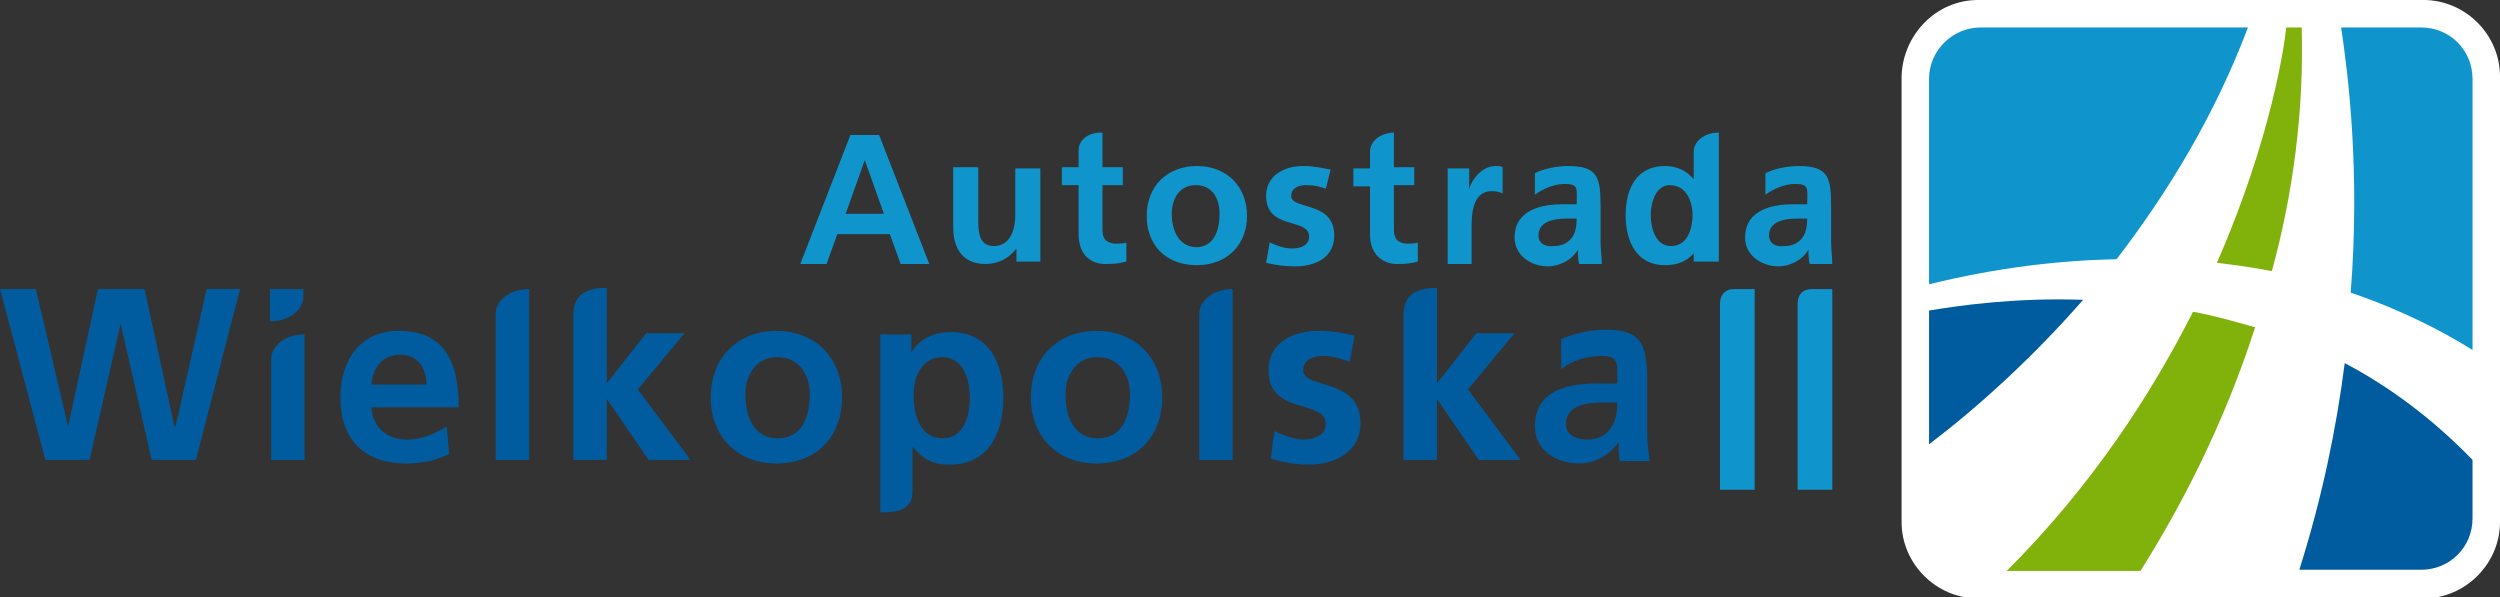 <?xml version="1.0" encoding="UTF-8"?>
<svg xmlns="http://www.w3.org/2000/svg" xmlns:xlink="http://www.w3.org/1999/xlink" version="1.1" id="Layer_1" x="0px" y="0px" width="209.3px" height="50px" viewBox="0 0 209.3 50" xml:space="preserve">
<rect x="0" y="0" width="209.3" height="50" fill="#333333" stroke="none"/>
<g>
	<path fill="#FFFFFF" d="M165.6,0h37.3c3.5,0,6.4,2.9,6.4,6.4v37.3c0,3.5-2.9,6.4-6.4,6.4h-37.3c-3.5,0-6.4-2.9-6.4-6.4V6.4   C159.3,2.9,162.1,0,165.6,0z"></path>
	<path fill="#0F95CC" d="M165.8,2.3h22.4c-2.8,7.4-6.7,13.8-11,19.4c-4.8,0.1-10,0.7-15.7,2.1V6.6C161.5,4.2,163.5,2.3,165.8,2.3"></path>
	<path fill="#005C9E" d="M161.5,37.2V26c2.4-0.4,7.1-1.1,12.9-0.9C170.2,29.9,165.7,34,161.5,37.2"></path>
	<path fill="#81B20B" d="M179.2,47.8H168c7.2-7.2,12.1-14.8,15.6-21.7c1.7,0.3,3.4,0.8,5.2,1.3C186.2,35.5,182.6,42.4,179.2,47.8"></path>
	<path fill="#005C9E" d="M207,38.5v4.9c0,2.4-1.9,4.3-4.3,4.3h-10.2c1.9-6,3.1-11.8,3.8-17.3C200.1,32.4,203.7,35.1,207,38.5"></path>
	<path fill="#0F95CC" d="M196,2.3h6.7c2.4,0,4.3,1.9,4.3,4.3v22.7c-2.4-1.5-5.8-3.3-10.2-4.8C197.6,14.4,196.6,6.3,196,2.3"></path>
	<path fill="#81B20B" d="M191.4,2.3h1.3c0.2,7.3-0.8,14.2-2.5,20.4c-1.5-0.3-3-0.5-4.6-0.7C190.2,11.5,191.3,3.5,191.4,2.3"></path>
	<path fill-rule="evenodd" clip-rule="evenodd" fill="#0F95CC" d="M74,17.9h-3.2l1.6-4.5h0L74,17.9 M67,22.1h2.2l0.9-2.5h4.4   l0.9,2.5h2.4l-4.2-10.8h-2.4L67,22.1z"></path>
	<path fill="#0F95CC" d="M87.1,14.1H85V18c0,1-0.3,2.6-1.8,2.6c-1.3,0-1.3-1.3-1.3-2.3v-4.3h-2.1v5c0,1.8,0.8,3.1,2.7,3.1   c1.1,0,2-0.5,2.6-1.3h0v1.1h2V14.1"></path>
	<path fill-rule="evenodd" clip-rule="evenodd" fill="#0F95CC" d="M98.1,17.9c0-1.2,0.6-2.4,2-2.4c1.4,0,2,1.1,2,2.4   c0,1.3-0.4,2.8-2,2.8C98.6,20.6,98.1,19.2,98.1,17.9 M96,18.1c0,2.3,1.5,4.1,4.2,4.1c2.6,0,4.2-1.8,4.2-4.1c0-2.6-1.8-4.2-4.2-4.2   C97.8,13.9,96,15.5,96,18.1z"></path>
	<path fill="#0F95CC" d="M111.4,14.2c-0.6-0.1-1.3-0.3-2.3-0.3c-1.6,0-3.1,0.8-3.1,2.5c0,2.9,3.6,1.8,3.6,3.4c0,0.8-0.8,1-1.4,1   c-0.7,0-1.2-0.2-1.9-0.5l-0.3,1.7c0.8,0.2,1.6,0.3,2.4,0.3c1.7,0,3.3-0.7,3.3-2.6c0-2.9-3.6-2.1-3.6-3.3c0-0.7,0.7-0.9,1.2-0.9   c0.8,0,1.1,0.1,1.7,0.3L111.4,14.2"></path>
	<path fill-rule="evenodd" clip-rule="evenodd" fill="#0F95CC" d="M121.1,22.1h2.1v-2.9c0-1.1,0-3.2,1.7-3.2c0.4,0,0.7,0.1,0.9,0.2   V14c-0.2-0.1-0.4-0.1-0.6-0.1c-1.2,0-2.1,1.3-2.2,2v-1.8h-1.8V22.1"></path>
	<path fill-rule="evenodd" clip-rule="evenodd" fill="#0F95CC" d="M128.8,19.7c0-1.2,1.4-1.4,2.3-1.4h0.9c0,0.6-0.1,1.2-0.4,1.6   c-0.3,0.4-0.8,0.7-1.5,0.7C129.4,20.7,128.8,20.4,128.8,19.7 M128.5,16.3c0.7-0.5,1.6-0.9,2.5-0.9c1.2,0,1,0.4,1,1.7h-1.1   c-0.9,0-1.9,0.1-2.7,0.5c-0.8,0.4-1.4,1.1-1.4,2.3c0,1.5,1.4,2.4,2.8,2.4c0.9,0,2-0.5,2.5-1.4h0c0,0.2,0,0.8,0.1,1.2h1.9   c0-0.6-0.1-1.2-0.1-1.8c0-0.6,0-1.2,0-2v-1c0-2.4-0.2-3.4-2.7-3.4c-0.9,0-2,0.2-2.8,0.6L128.5,16.3z"></path>
	<path fill-rule="evenodd" clip-rule="evenodd" fill="#0F95CC" d="M148.1,19.7c0-1.2,1.4-1.4,2.3-1.4h0.9c0,0.6-0.1,1.2-0.4,1.6   c-0.3,0.4-0.8,0.7-1.5,0.7C148.7,20.7,148.1,20.4,148.1,19.7 M147.8,16.3c0.7-0.5,1.6-0.9,2.5-0.9c1.2,0,1,0.4,1,1.7h-1.1   c-0.9,0-1.9,0.1-2.7,0.5c-0.8,0.4-1.4,1.1-1.4,2.3c0,1.5,1.4,2.4,2.8,2.4c0.9,0,2-0.5,2.5-1.4h0c0,0.2,0,0.8,0.1,1.2h1.9   c0-0.6-0.1-1.2-0.1-1.8c0-0.6,0-1.2,0-2v-1c0-2.4-0.2-3.4-2.7-3.4c-0.9,0-2,0.2-2.8,0.6L147.8,16.3z"></path>
	<path fill="#0F95CC" d="M138.2,18c0,1.1,0.4,2.6,1.7,2.6c1.4,0,1.8-1.5,1.8-2.6c0-1.1-0.5-2.5-1.9-2.5   C138.6,15.5,138.2,17,138.2,18 M141.8,21.2c-0.6,0.7-1.4,1-2.4,1c-2.4,0-3.3-2-3.3-4.2c0-2.2,0.9-4.1,3.3-4.1c1,0,1.8,0.4,2.4,1.1   l0-0.5l0-1.8c0-0.8,0.8-1.6,2.1-1.6v10.8l-2.1,0V21.2z"></path>
	<path fill="#0F95CC" d="M114.7,19.7v-4.1h-1.4v-1.5h1.4v-1l0-0.4c0-0.8,0.7-1.5,1.9-1.6l0.1,0v2.9h1.7v1.5h-1.7v3.7   c0,0.7,0.2,1.1,1,1.2c0.3,0,0.8,0,1-0.1l0,1.6c-0.4,0.1-0.9,0.2-1.5,0.2C115.7,22.2,114.7,21.2,114.7,19.7"></path>
	<path fill="#0F95CC" d="M90.3,19.6v-4.1h-1.4V14h1.4v-1l0-0.4c0-0.8,0.7-1.5,1.9-1.5l0.1,0V14h1.7v1.5h-1.7v3.7   c0,0.7,0.2,1.1,1,1.2c0.3,0,0.8,0,1-0.1l0,1.6c-0.4,0.1-0.9,0.2-1.5,0.2C91.2,22.2,90.3,21.2,90.3,19.6"></path>
	<polyline fill="#005C9E" points="3.8,38.5 7.5,38.5 10.1,27.1 10.1,27.1 12.7,38.5 16.4,38.5 20.1,24.2 17.3,24.2 14.7,35.7    14.6,35.7 12.1,24.2 8.2,24.2 5.7,35.7 5.7,35.7 3,24.2 0,24.2 3.8,38.5  "></polyline>
	<path fill-rule="evenodd" clip-rule="evenodd" fill="#005C9E" d="M31.1,32.2c0.1-1.4,0.9-2.5,2.4-2.5c1.5,0,2.2,1.1,2.2,2.5H31.1    M37.4,35.7c-1,0.6-2,1.1-3.3,1.1c-1.7,0-2.9-1-3-2.7h7.3c0-3.7-1.1-6.4-5-6.4c-3.3,0-4.9,2.5-4.9,5.6c0,3.5,2,5.5,5.5,5.5   c1.5,0,2.6-0.3,3.6-0.8L37.4,35.7z"></path>
	<path fill="#005C9E" d="M41.5,38.5h2.8V24.2c-1.7,0-2.8,1-2.8,2.1V38.5"></path>
	<path fill="#005C9E" d="M48,38.5h2.8v-5.1h0l3.5,5.1h3.5l-4.4-5.9l3.9-4.7h-3.2l-3.3,4.2h0v-8c-1.8,0-2.7,0.6-2.8,2.1V38.5"></path>
	<path fill-rule="evenodd" clip-rule="evenodd" fill="#005C9E" d="M62.4,33c0-1.6,0.9-3.1,2.7-3.1c1.8,0,2.7,1.5,2.7,3.1   c0,1.8-0.6,3.7-2.7,3.7C63,36.7,62.4,34.7,62.4,33 M59.5,33.3c0,3,2,5.5,5.5,5.5c3.5,0,5.5-2.4,5.5-5.5c0-3.5-2.4-5.6-5.5-5.6   C61.9,27.7,59.5,29.8,59.5,33.3z"></path>
	<path fill-rule="evenodd" clip-rule="evenodd" fill="#005C9E" d="M78.9,29.9c1.8,0,2.3,2,2.3,3.4c0,1.5-0.5,3.4-2.3,3.4   c-1.8,0-2.4-1.9-2.4-3.4C76.4,31.7,77.1,29.9,78.9,29.9 M73.6,42.9c1.6,0,2.8-0.2,2.8-1.8c0-0.3,0-3.7,0-3.7h0   c1,1.2,1.9,1.5,3.1,1.5c3.3,0,4.5-2.7,4.5-5.6c0-2.9-1.2-5.5-4.4-5.5c-1.6,0-2.7,0.7-3.3,1.7h0V28h-2.6V42.9z"></path>
	<path fill-rule="evenodd" clip-rule="evenodd" fill="#005C9E" d="M89.2,33c0-1.6,0.9-3.1,2.7-3.1c1.8,0,2.7,1.5,2.7,3.1   c0,1.8-0.6,3.7-2.7,3.7C89.8,36.7,89.2,34.7,89.2,33 M86.3,33.3c0,3,2,5.5,5.5,5.5c3.5,0,5.5-2.4,5.5-5.5c0-3.5-2.4-5.6-5.5-5.6   C88.7,27.7,86.3,29.8,86.3,33.3z"></path>
	<path fill="#005C9E" d="M113.4,28.1c-0.9-0.2-1.7-0.4-3-0.4c-2.2,0-4.2,1-4.2,3.3c0,3.8,4.8,2.4,4.8,4.5c0,1-1.1,1.3-1.8,1.3   c-0.5,0-0.9-0.1-1.2-0.2c-0.4-0.1-0.8-0.3-1.3-0.5l-0.2,1.4l-0.1,0.9c1,0.3,2.1,0.5,3.1,0.5c2.2,0,4.4-1,4.4-3.5   c0-3.8-4.8-2.8-4.8-4.4c0-0.9,0.9-1.2,1.6-1.2c1,0,1.4,0.2,2.3,0.5L113.4,28.1"></path>
	<path fill-rule="evenodd" clip-rule="evenodd" fill="#005C9E" d="M131.1,35.5c0-1.6,1.8-1.8,3.1-1.8h1.2c0,0.8-0.1,1.6-0.6,2.2   c-0.4,0.6-1.1,0.9-1.9,0.9C131.9,36.8,131.1,36.4,131.1,35.5 M130.7,30.9c0.9-0.7,2.1-1.1,3.3-1.1c1.6,0,1.4,0.6,1.4,2.3h-1.5   c-1.2,0-2.5,0.1-3.6,0.6c-1,0.5-1.8,1.4-1.8,3c0,2,1.8,3.1,3.7,3.1c1.3,0,2.6-0.7,3.3-1.8h0c0,0.3,0,1,0.1,1.6h2.5   c-0.1-0.8-0.2-1.6-0.2-2.4c0-0.8,0-1.6,0-2.7v-1.4c0-3.1-0.3-4.5-3.5-4.5c-1.2,0-2.6,0.3-3.7,0.8L130.7,30.9z"></path>
	<path fill="#005C9E" d="M117.5,38.5h2.8v-5.1h0l3.5,5.1h3.5l-4.4-5.9l3.9-4.7h-3.2l-3.3,4.2h0v-8c-1.8,0-2.7,0.6-2.8,2.1V38.5"></path>
	<path fill="#005C9E" d="M100.4,38.5h2.8V24.2c-1.7,0-2.8,1-2.8,2.1V38.5"></path>
	<path fill="#005C9E" d="M22.7,38.5h2.8V28c-1.7,0-2.8,1-2.8,2.1V38.5"></path>
	<path fill="#005C9E" d="M25.4,24.2h-2.8v2.7c1.7,0,2.8-1,2.8-2.1V24.2"></path>
	<path fill="#0F95CC" d="M150.4,41h3V24.2c-0.7,0-1.2,0-1.7,0c-0.8,0-1.2,0.5-1.2,1.2V41"></path>
	<path fill="#0F95CC" d="M143.9,41h3V24.2c-0.7,0-1.2,0-1.7,0c-0.8,0-1.2,0.5-1.2,1.2V41"></path>
</g>
</svg>
